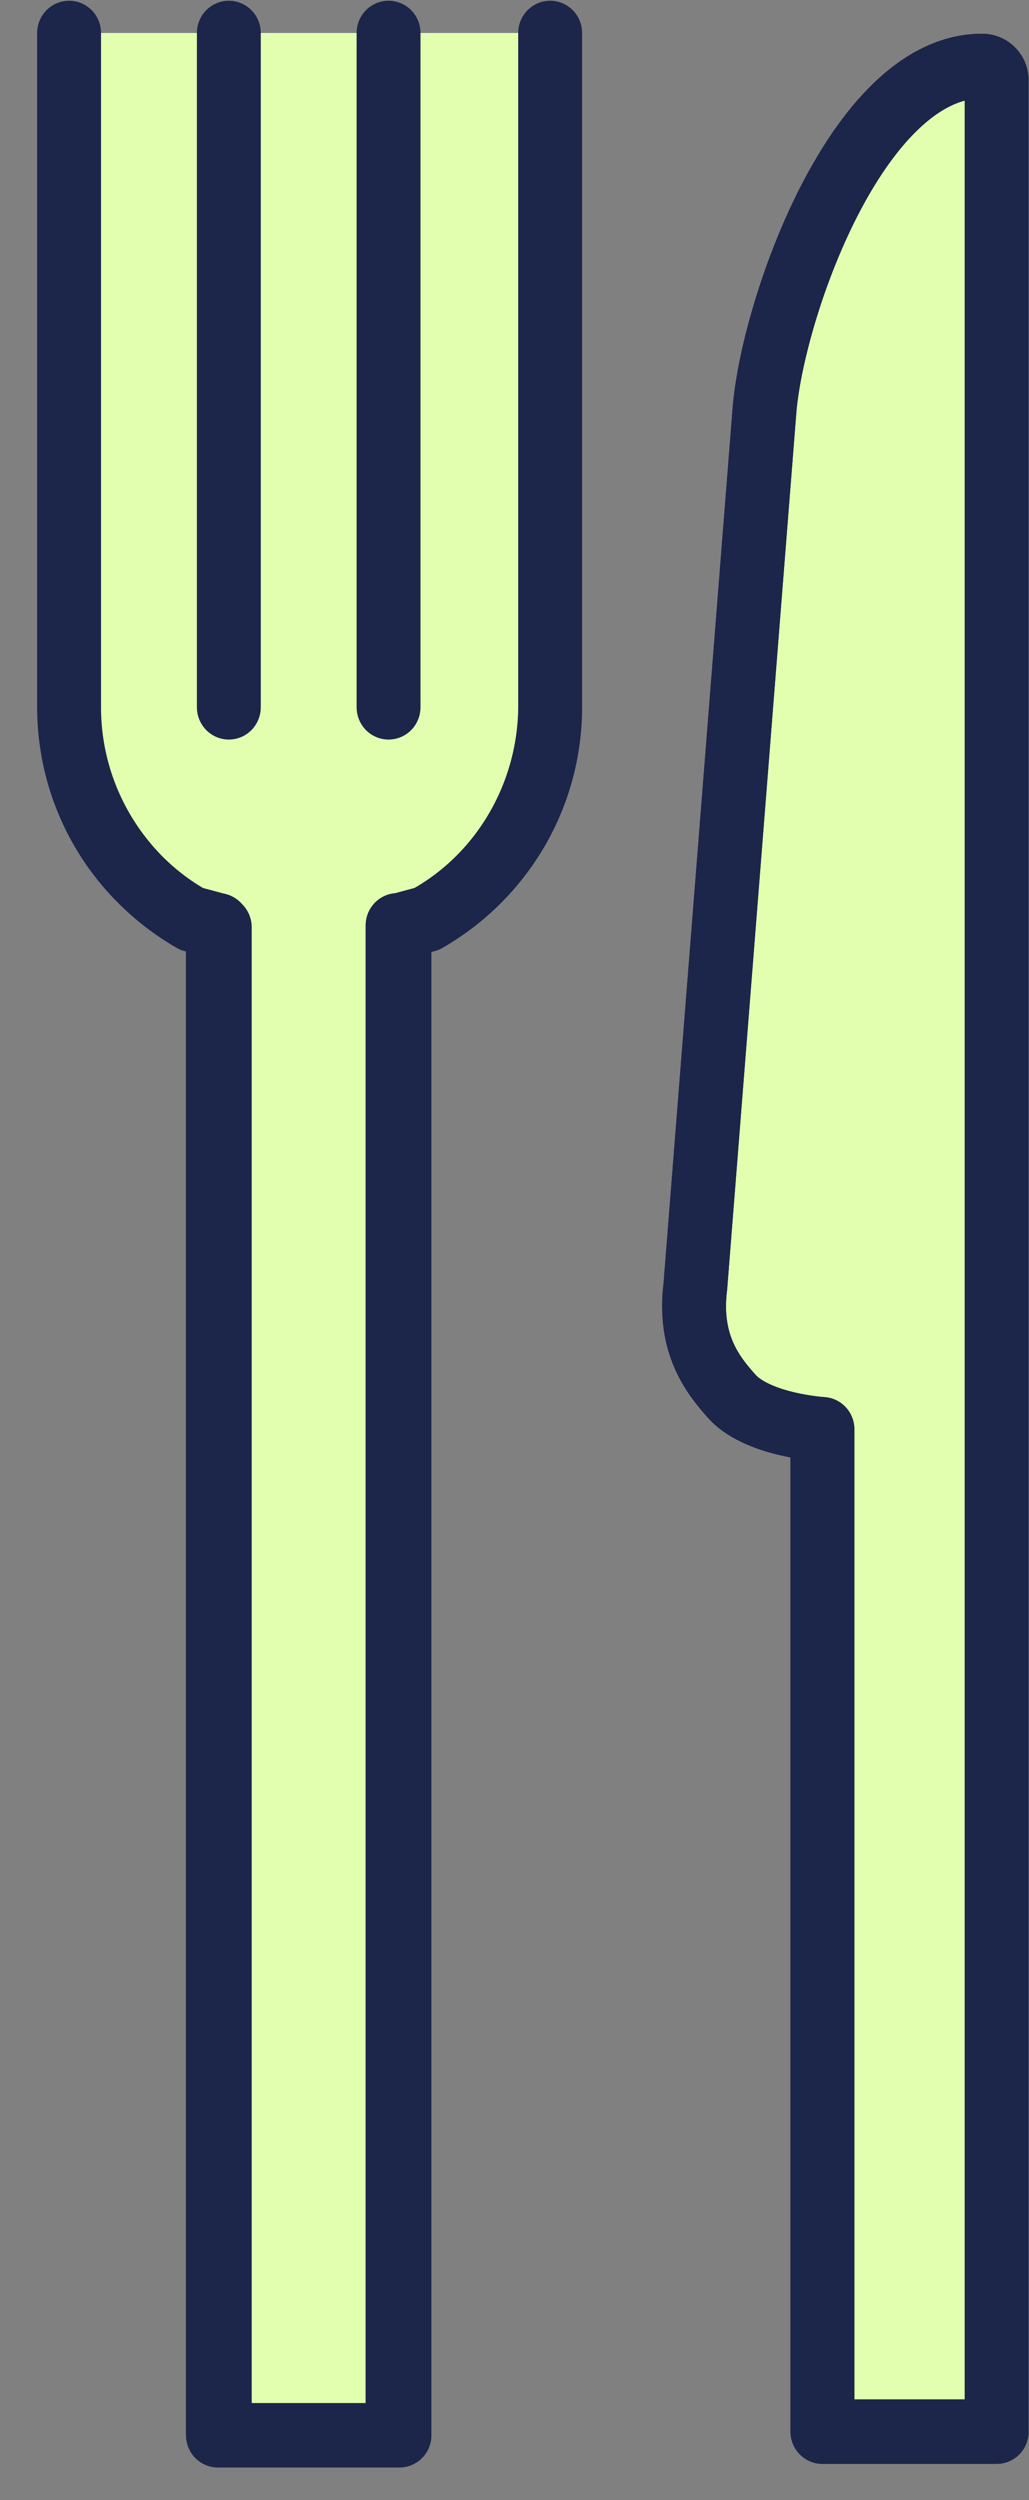 <svg width="28" height="68" xmlns="http://www.w3.org/2000/svg" xmlns:xlink="http://www.w3.org/1999/xlink" xml:space="preserve" overflow="hidden"><rect width="100%" height="100%" fill="#808080" stroke="none"/><g transform="translate(-398 -200)"><g><g><g><g><path d="M0.889 0.889 13.929 0.889 13.929 20.894C13.929 23.166 12.101 24.993 9.829 24.993L9.681 24.993 9.681 65.644 4.939 65.644 4.939 24.796C2.667 24.796 0.84 22.968 0.84 20.696L0.84 0.889 0.889 0.889Z" fill="#E2FFAF" fill-rule="nonzero" fill-opacity="1" transform="matrix(1 0 0 1.009 398.991 200)"/><path d="M25.734 1.778C22.326 1.778 20.005 8.397 19.807 11.114L17.93 34.675C17.732 36.255 18.424 37.095 18.967 37.688 19.708 38.428 21.388 38.527 21.388 38.527L21.388 65.546 26.129 65.546 26.129 2.173C26.129 1.926 25.932 1.778 25.734 1.778Z" fill="#E4EBB5" fill-rule="nonzero" fill-opacity="1" transform="matrix(1 0 0 1.009 398.991 200)"/><path d="M25.734 1.778C22.326 1.778 20.005 8.397 19.807 11.114L17.93 34.675C17.732 36.255 18.424 37.095 18.967 37.688 19.708 38.428 21.388 38.527 21.388 38.527L21.388 65.546 26.129 65.546 26.129 2.173C26.129 1.926 25.932 1.778 25.734 1.778Z" fill="#E2FFAF" fill-rule="nonzero" fill-opacity="1" transform="matrix(1 0 0 1.009 398.991 200)"/><path d="M25.734 1.778C22.326 1.778 20.005 8.397 19.807 11.114L17.93 34.675C17.732 36.255 18.424 37.095 18.967 37.688 19.708 38.428 21.388 38.527 21.388 38.527L21.388 65.546 26.129 65.546 26.129 2.173C26.129 1.926 25.932 1.778 25.734 1.778Z" stroke="#1C254A" stroke-width="1.738" stroke-linecap="round" stroke-linejoin="round" stroke-miterlimit="10" stroke-opacity="1" fill="none" fill-rule="nonzero" transform="matrix(1 0 0 1.009 398.991 200)"/><path d="M5.236 0.889 5.236 19.066" stroke="#1C254A" stroke-width="1.738" stroke-linecap="round" stroke-linejoin="round" stroke-miterlimit="10" stroke-opacity="1" fill="none" fill-rule="nonzero" transform="matrix(1 0 0 1.009 398.991 200)"/><path d="M9.582 0.889 9.582 19.066" stroke="#1C254A" stroke-width="1.738" stroke-linecap="round" stroke-linejoin="round" stroke-miterlimit="10" stroke-opacity="1" fill="none" fill-rule="nonzero" transform="matrix(1 0 0 1.009 398.991 200)"/><path d="M25.734 1.778C22.326 1.778 20.005 8.397 19.807 11.114L17.93 34.675C17.732 36.255 18.424 37.095 18.967 37.688 19.708 38.428 21.388 38.527 21.388 38.527L21.388 65.546 26.129 65.546 26.129 2.173C26.129 1.926 25.932 1.778 25.734 1.778Z" stroke="#1C254A" stroke-width="1.738" stroke-linecap="round" stroke-linejoin="round" stroke-miterlimit="10" stroke-opacity="1" fill="none" fill-rule="nonzero" transform="matrix(1 0 0 1.009 398.991 200)"/><path d="M0.889 19.066C0.889 21.437 2.173 23.61 4.248 24.796L4.989 24.993 4.989 65.644 9.879 65.644 9.879 24.944 10.62 24.746C12.694 23.61 13.979 21.388 13.979 19.017L13.979 0.889 13.979 19.066C13.979 21.437 12.694 23.61 10.62 24.796L9.879 24.993 9.879 65.644 4.939 65.644 4.939 24.944 4.198 24.746C2.173 23.61 0.889 21.437 0.889 19.066L0.889 0.889" stroke="#1C254A" stroke-width="1.738" stroke-linecap="round" stroke-linejoin="round" stroke-miterlimit="10" stroke-opacity="1" fill="none" fill-rule="nonzero" transform="matrix(1 0 0 1.009 398.991 200)"/><path d="M4.939 65.595 4.939 24.944" stroke="#1C254A" stroke-width="1.738" stroke-linecap="round" stroke-linejoin="round" stroke-miterlimit="10" stroke-opacity="1" fill="none" fill-rule="nonzero" transform="matrix(1 0 0 1.009 398.991 200)"/><path d="M9.829 24.944 9.829 65.595" stroke="#1C254A" stroke-width="1.738" stroke-linecap="round" stroke-linejoin="round" stroke-miterlimit="10" stroke-opacity="1" fill="none" fill-rule="nonzero" transform="matrix(1 0 0 1.009 398.991 200)"/><path d="M9.829 65.595 9.829 24.944" stroke="#1C254A" stroke-width="1.738" stroke-linecap="round" stroke-linejoin="round" stroke-miterlimit="10" stroke-opacity="1" fill="none" fill-rule="nonzero" transform="matrix(1 0 0 1.009 398.991 200)"/><path d="M4.939 24.944 4.939 65.595" stroke="#1C254A" stroke-width="1.738" stroke-linecap="round" stroke-linejoin="round" stroke-miterlimit="10" stroke-opacity="1" fill="none" fill-rule="nonzero" transform="matrix(1 0 0 1.009 398.991 200)"/></g></g></g></g></g></svg>